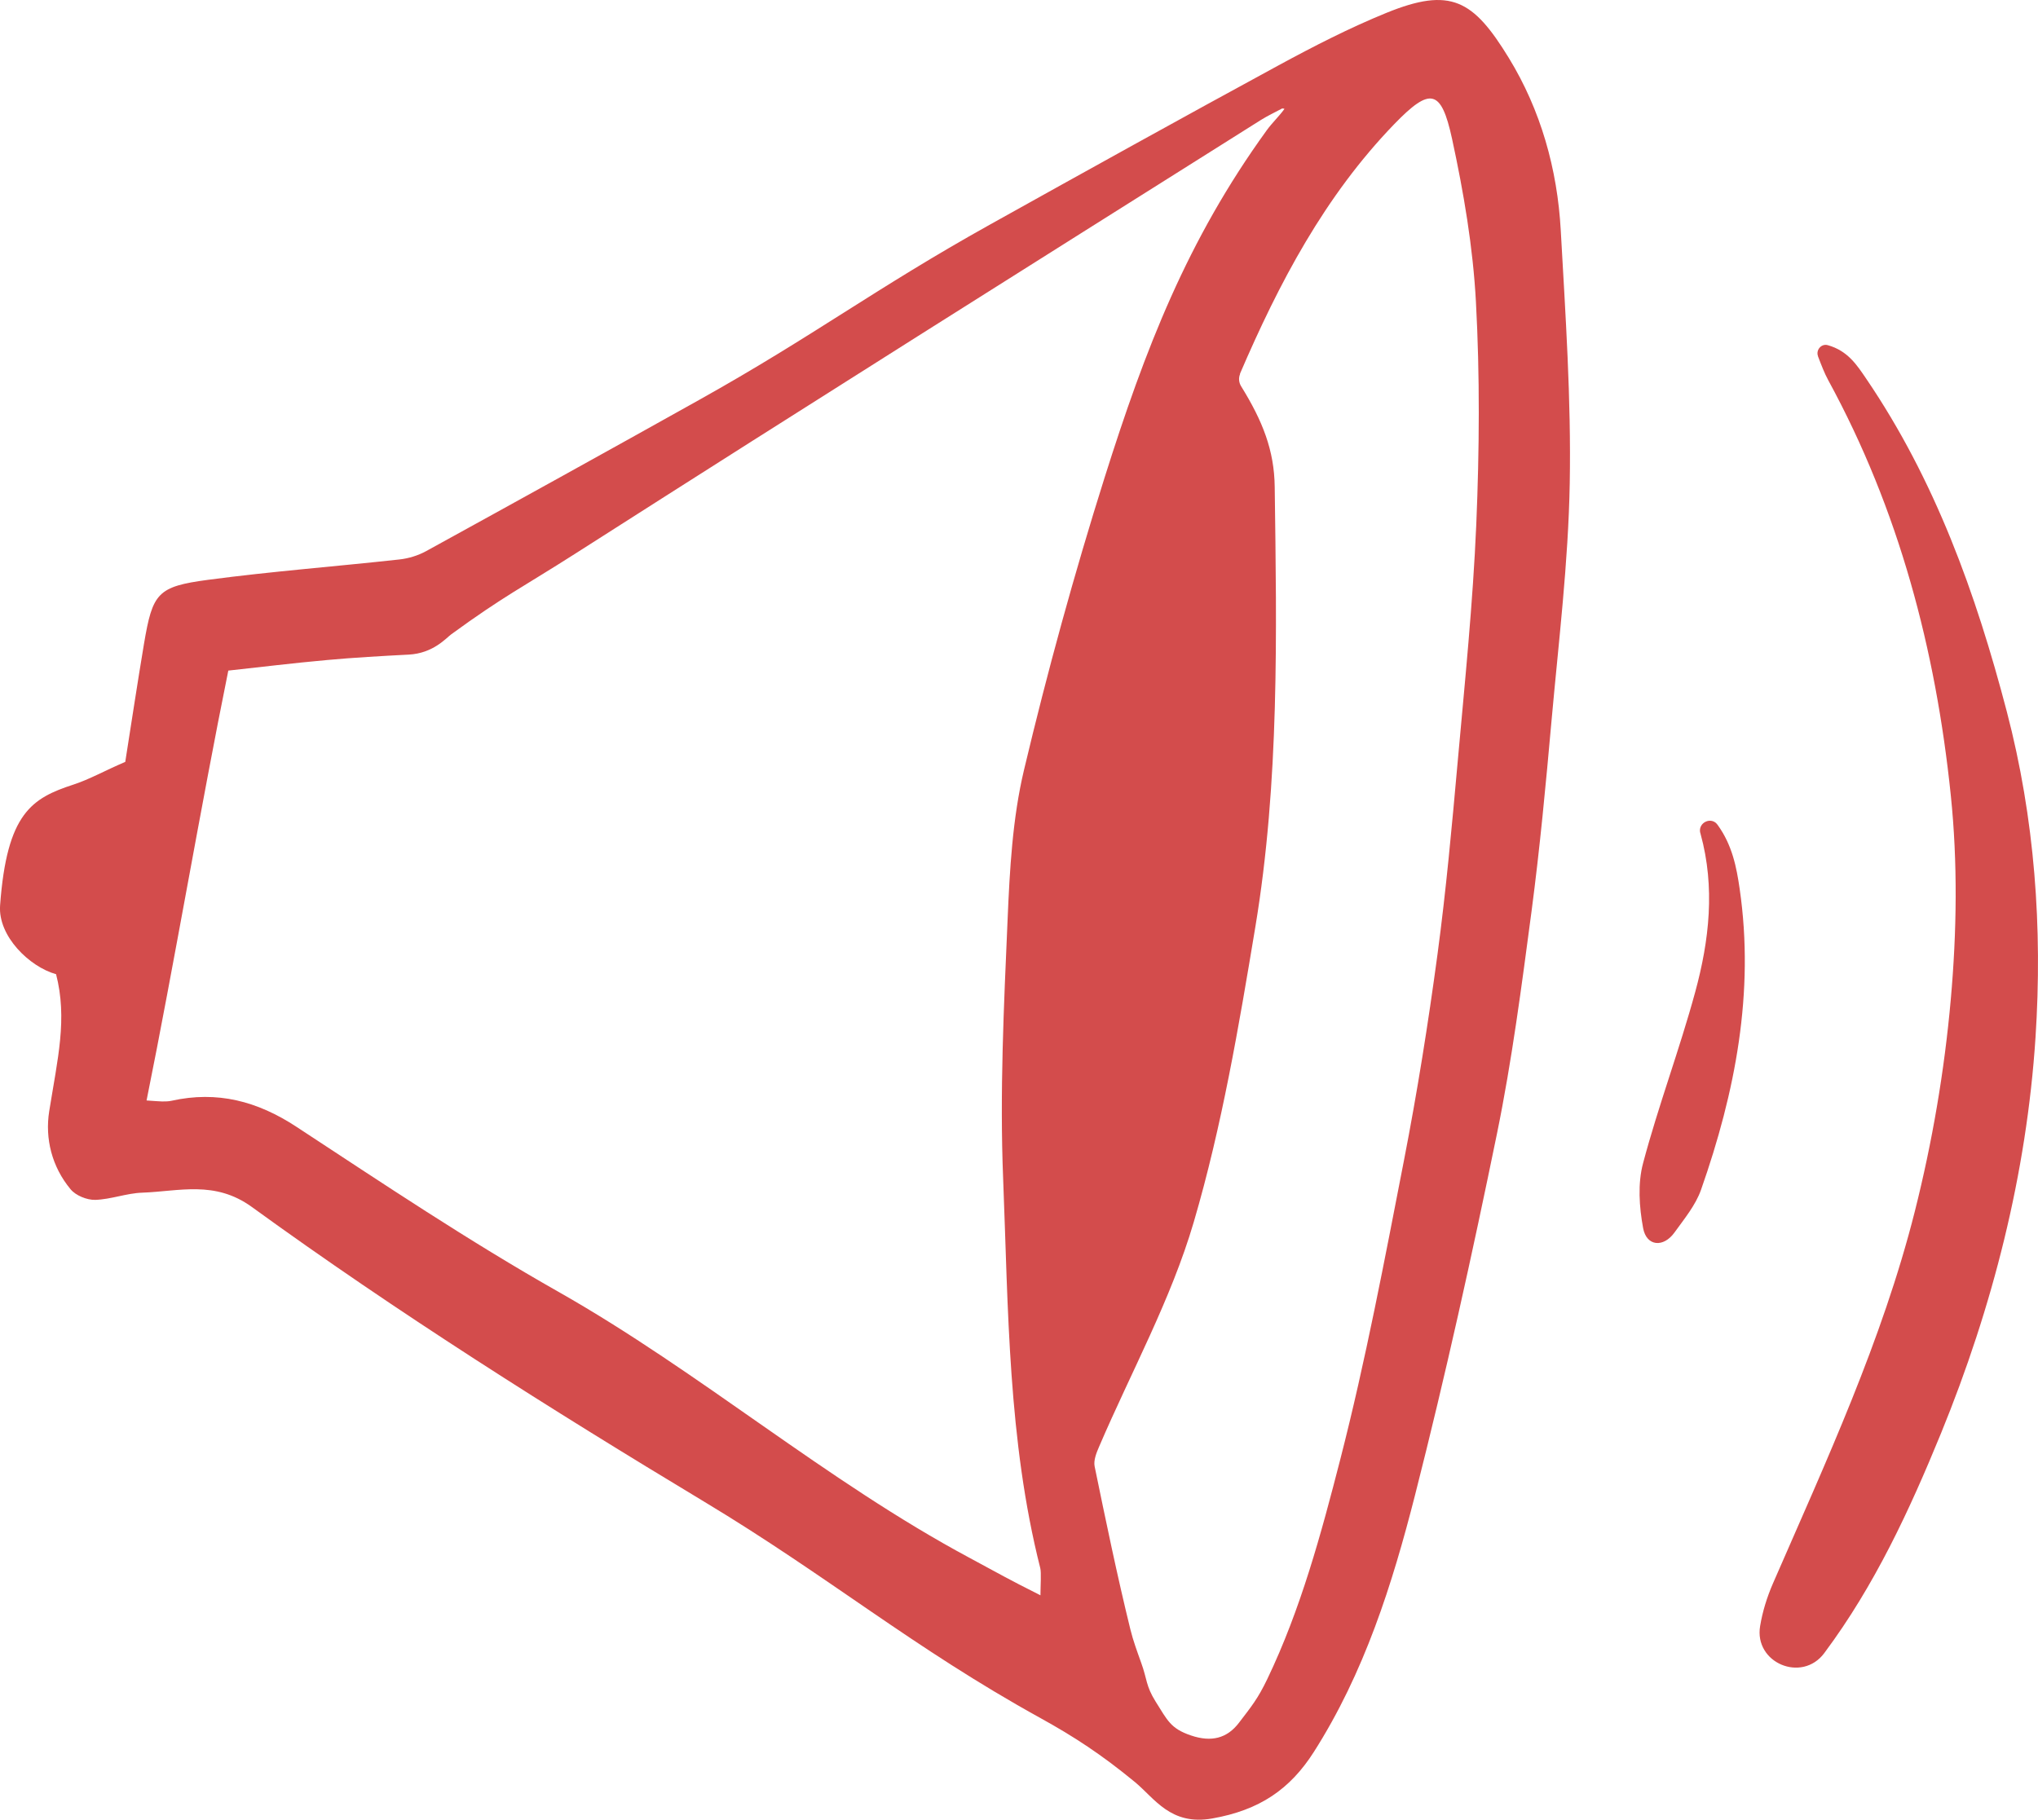 <?xml version="1.0" encoding="UTF-8"?><svg id="Calque_2" xmlns="http://www.w3.org/2000/svg" viewBox="0 0 229.41 204.88"><defs><style>.cls-1{fill:#d34c4c;}</style></defs><g id="Calque_1-2"><path class="cls-1" d="M6.3,109.68c-2.97-.83-6.54-4.27-6.29-7.74.76-10.41,3.58-12.08,8.27-13.61,1.81-.59,3.56-1.59,5.82-2.55.65-4.1,1.34-8.7,2.11-13.3.97-5.72,1.5-6.44,7.22-7.2,7.15-.95,14.35-1.5,21.52-2.29,1.03-.11,2.11-.44,3.02-.94,10.26-5.64,20.51-11.31,30.74-17.03,12.92-7.22,19.79-12.52,32.72-19.73,10.8-6.02,21.61-12.02,32.47-17.92,3.96-2.15,7.99-4.22,12.16-5.92,7.25-2.95,9.78-1.46,13.78,5.07,3.6,5.88,5.47,12.53,5.85,19.43.53,9.49,1.18,19,1.01,28.48-.16,8.91-1.25,17.81-2.05,26.71-.64,7.16-1.31,14.33-2.25,21.46-1.11,8.37-2.2,16.77-3.89,25.03-2.79,13.62-5.79,27.21-9.22,40.68-2.57,10.09-5.73,20.06-11.41,28.96-2.66,4.16-6.07,6.53-11.44,7.47-4.67.82-6.47-2.27-8.67-4.09-3.77-3.11-6.91-5.15-10.62-7.2-14.43-7.97-23.86-15.94-37.85-24.36-17.3-10.42-34.61-21.34-50.95-33.2-4.17-3.02-8.17-1.76-12.34-1.61-1.77.06-3.53.76-5.3.81-.93.02-2.19-.49-2.77-1.2-2.1-2.53-2.89-5.7-2.4-8.78.95-5.94,2.07-10.4.77-15.44ZM16.52,123.9c.83.05,1.27.1,1.72.11.36,0,.73,0,1.08-.08,5.13-1.14,9.65.04,14.06,2.94,9.71,6.37,19.38,12.85,29.48,18.57,16,9.07,30.08,21.27,46.29,29.96,3.75,2.01,3.84,2.13,7.97,4.21,0-1,.11-2.56-.02-3.06-3.64-14.4-3.6-29.18-4.18-43.86-.39-9.69.08-19.42.5-29.12.24-5.65.55-11.42,1.85-16.89,2.63-11.07,5.65-22.06,9.07-32.91,4.57-14.47,9.28-26.71,18.25-39.1.58-.81,1.41-1.59,1.99-2.4-.17-.2-.04.12-.21-.08-.81.44-1.66.83-2.44,1.32-28,17.64-49.31,31.03-77.2,48.84-5.79,3.7-8.05,4.77-13.94,9.07-.56.41-2.03,2.14-4.78,2.28-3.07.16-6.13.33-9.19.61-3.83.34-7.66.82-11.12,1.19-3.1,15.27-6.13,33.21-9.2,48.39ZM139.6,42.09c-.2.46-.15.98.11,1.4,2.42,3.91,3.73,7.21,3.78,11.33.22,16.57.54,33.19-2.19,49.6-1.85,11.14-3.75,22.36-6.92,33.16-2.56,8.73-7.05,16.88-10.66,25.3-.3.69-.64,1.54-.5,2.22,1.26,6.13,2.53,12.27,4.02,18.34.31,1.27.77,2.51,1.22,3.77.67,1.83.51,2.59,1.62,4.36,1.34,2.12,1.68,3.04,3.98,3.82s4.06.33,5.4-1.42c1.41-1.85,2.12-2.69,3.2-4.94,3.76-7.84,6.06-16.35,8.22-24.76,2.85-11.11,4.98-22.42,7.17-33.68,1.49-7.66,2.72-15.39,3.76-23.12.97-7.22,1.63-14.49,2.28-21.75.8-8.9,1.71-17.79,2.09-26.71.35-8.33.41-16.7-.04-25.02-.33-6.16-1.38-12.33-2.69-18.37-1.22-5.62-2.46-5.82-6.5-1.65-7.83,8.1-12.97,17.87-17.38,28.13Z"/><path class="cls-1" d="M204.65,40.11c-.27-.7.37-1.45,1.09-1.25,2.26.63,3.29,2.25,4.3,3.73,7.79,11.44,12.39,24.26,15.86,37.53,3.15,12.04,4.03,24.36,3.23,36.68-1,15.35-4.83,30.36-10.65,44.6-3.55,8.67-7.46,17.1-13.08,24.65l-.05.07c-2.52,3.38-7.92,1.1-7.22-3.05.27-1.62.76-3.22,1.45-4.81,5.97-13.71,12.29-27.32,15.96-41.86,1.97-7.81,3.34-15.85,4.05-23.86.68-7.62.79-15.42,0-23.03-1.69-16.36-5.84-32.12-13.79-46.7-.44-.81-.77-1.69-1.16-2.7Z"/><path class="cls-1" d="M191.38,93.74c-.23-1.15,1.26-1.84,1.95-.89,1.67,2.29,2.15,4.82,2.5,7.24,1.69,11.65-.5,22.9-4.35,33.86-.61,1.74-1.88,3.27-2.98,4.8-1.25,1.75-3.16,1.58-3.54-.48-.44-2.38-.62-5.03,0-7.33,1.72-6.47,4.1-12.77,5.86-19.24,1.59-5.83,2.26-11.8.61-17.8-.01-.05-.03-.11-.04-.16Z"/></g></svg>